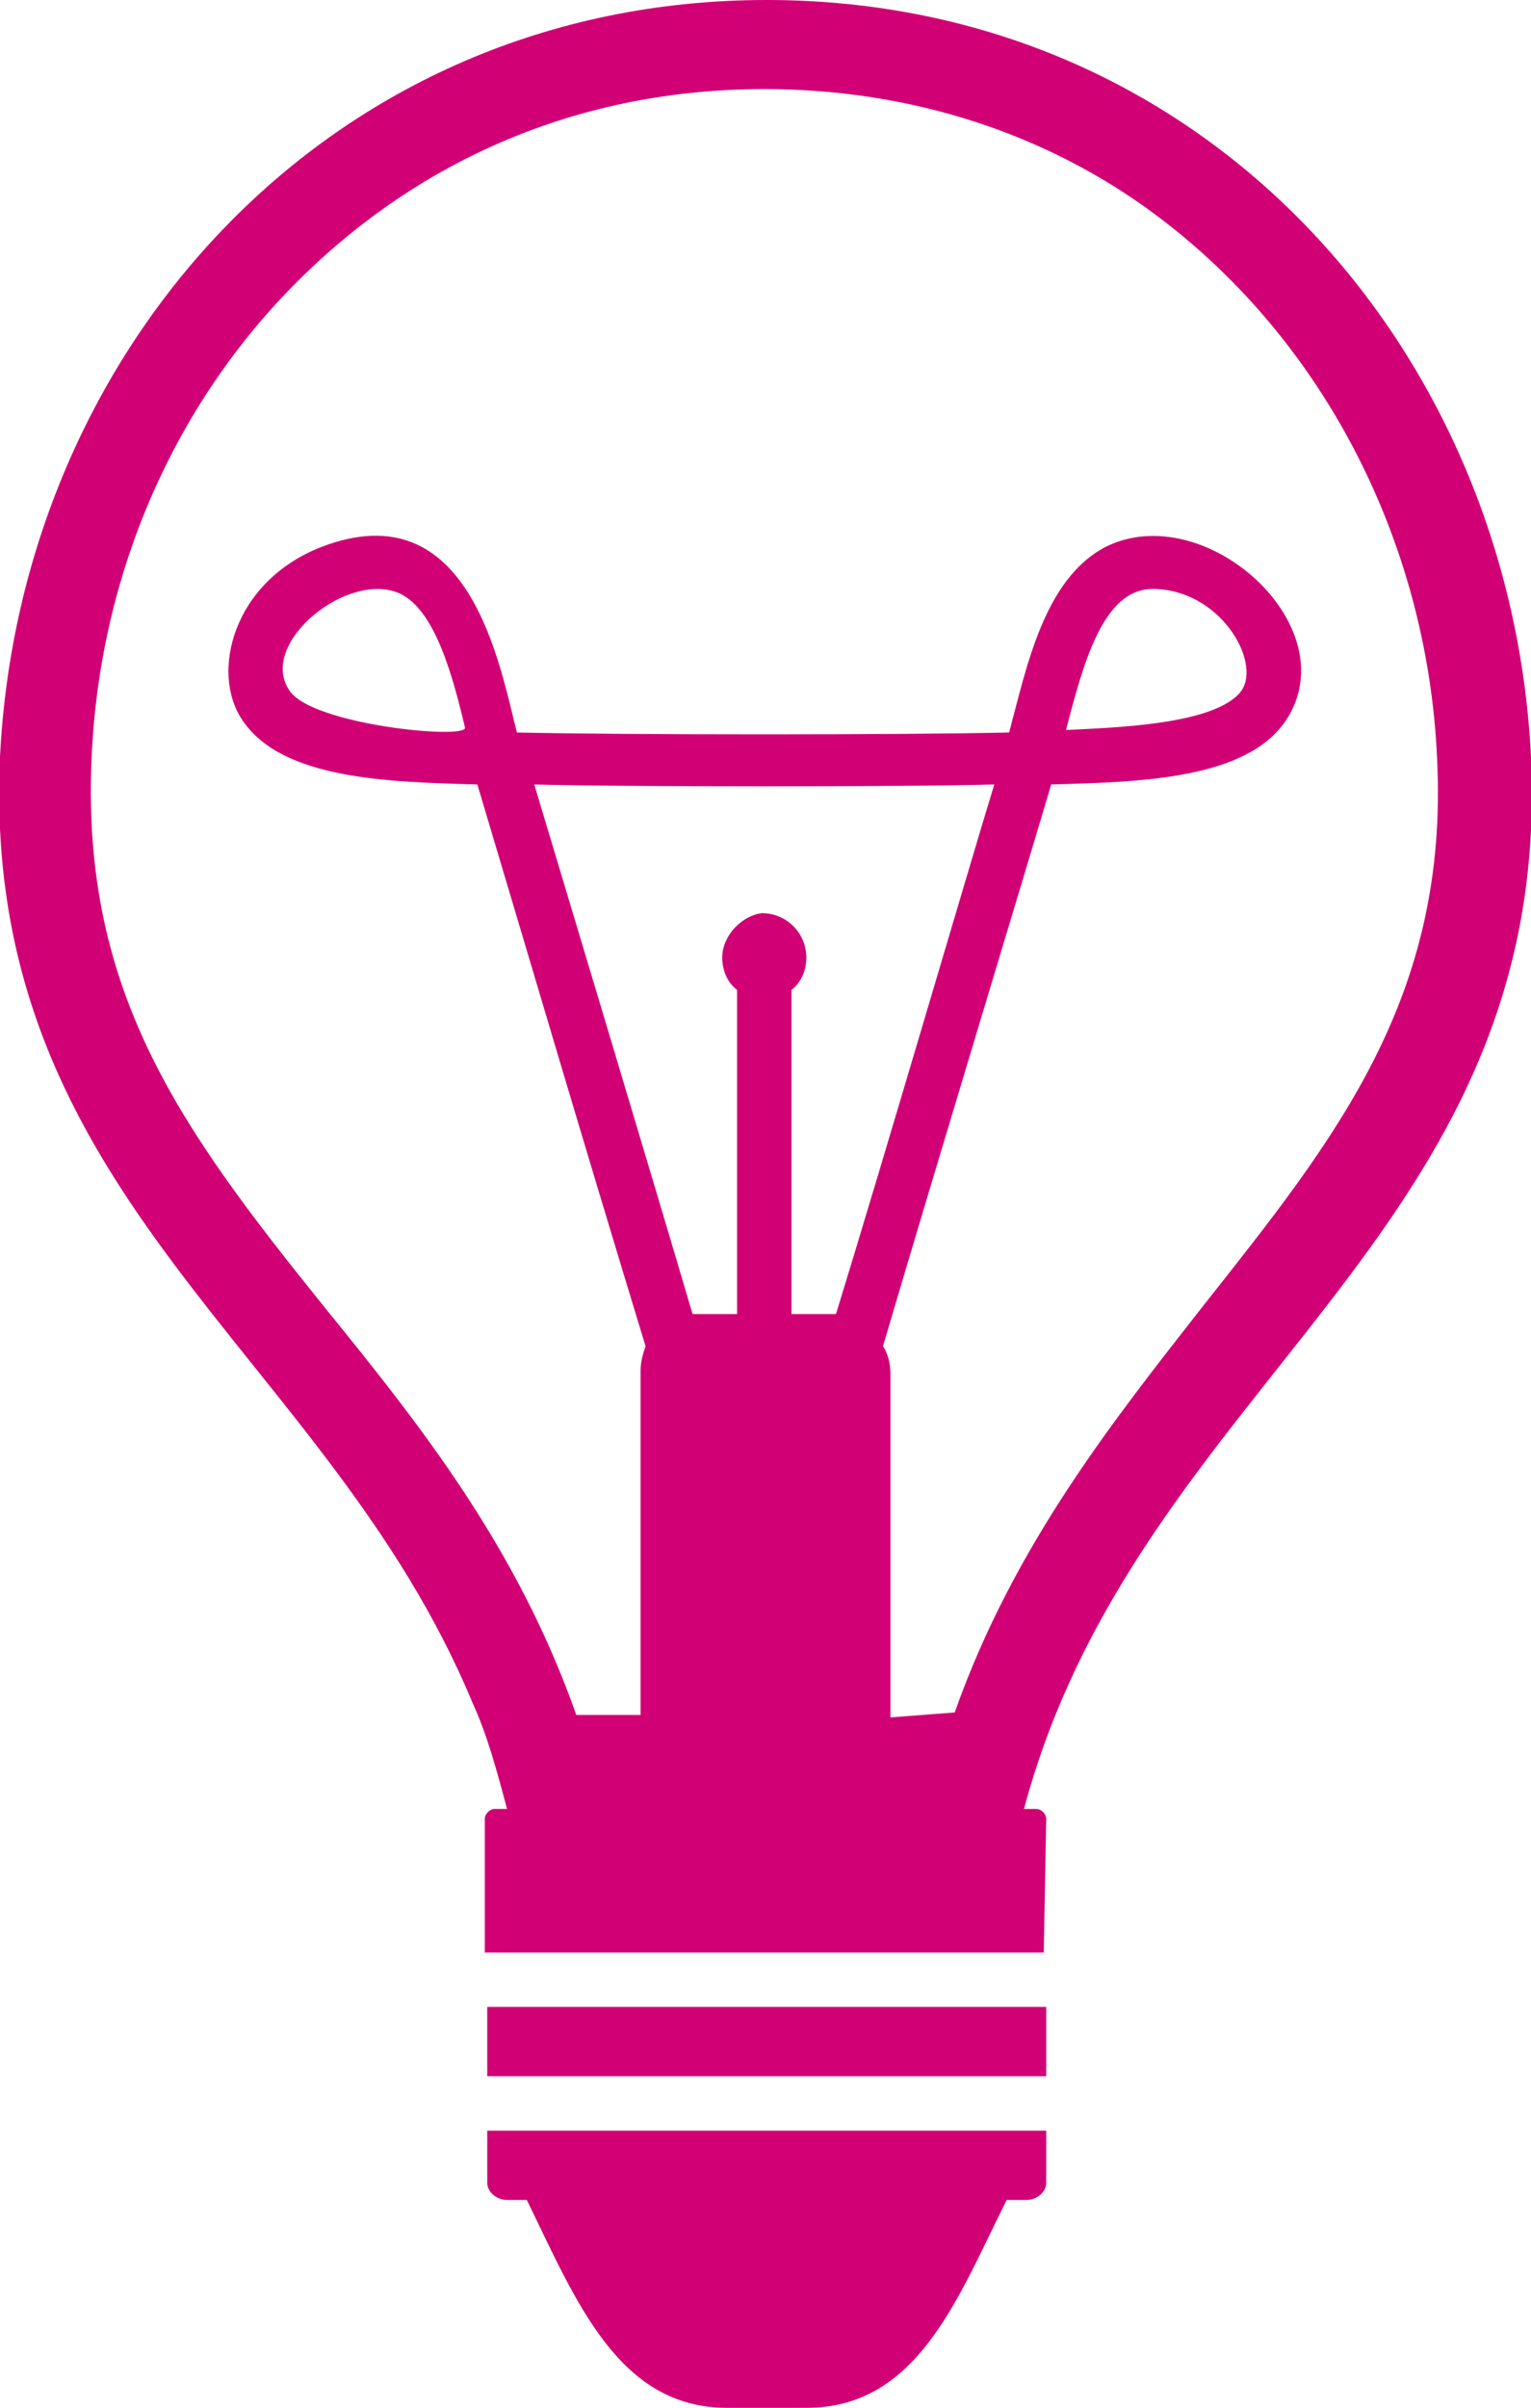 <?xml version="1.0" encoding="utf-8"?>
<!-- Generator: Adobe Illustrator 25.2.1, SVG Export Plug-In . SVG Version: 6.00 Build 0)  -->
<svg version="1.1" id="Capa_1" xmlns="http://www.w3.org/2000/svg" xmlns:xlink="http://www.w3.org/1999/xlink" x="0px" y="0px"
	 viewBox="0 0 61.9 97.3" style="enable-background:new 0 0 61.9 97.3;" xml:space="preserve">
<style type="text/css">
	.st0{fill:#D10075;}
</style>
<g>
	<path class="st0" d="M42.3,73.5c0-0.2-0.2-0.4-0.4-0.4h-0.5C46,55.9,62.8,50,61.9,30.6C61.1,14.2,48.8,0,31,0
		C13.3,0,0.8,14.1,0,30.6c-0.8,17.9,13.2,24,19.1,38.2c0.6,1.3,1,2.8,1.4,4.3h-0.5c-0.2,0-0.4,0.2-0.4,0.4l0,5.4l22.6,0L42.3,73.5z
		 M36,69.4l0-13.9c0-0.4-0.1-0.8-0.3-1.1c2-6.8,5.8-19.3,6.8-22.7c3.6-0.1,7.9-0.2,9.5-2.6c2.5-3.8-3.3-9-7.3-7
		c-2.5,1.3-3.2,4.9-3.9,7.5c-4.4,0.1-15.4,0.1-19.9,0c-0.7-2.7-1.9-9.8-7.9-7.5c-3.6,1.4-4.5,5.1-3.2,7c1.6,2.4,5.9,2.5,9.5,2.6
		c2.6,8.7,4,13.5,6.8,22.7c-0.1,0.3-0.2,0.6-0.2,1l0,13.9h-2.6c-2.4-6.8-6.3-11.7-10.2-16.5c-5.8-7.2-9.8-12.7-9.4-22.1
		c0.3-7.3,3.2-14.1,8.1-19.1c5.1-5.2,11.7-8,19.1-8c5.6,0,10.9,1.6,15.3,4.7c7.2,5.1,11.5,13.5,11.9,22.3c0.5,9.7-4.1,15.4-9.4,22.1
		c-3.6,4.6-7.7,9.7-10.1,16.5L36,69.4z M29.2,38.7c0,0.5,0.2,1,0.6,1.3l0,13.1h-1.6c-0.1,0-0.2,0-0.2,0c-1.5-5.1-5.5-18.4-6.4-21.4
		c3.3,0.1,15.3,0.1,18.6,0c-1.1,3.6-4.4,14.9-6.4,21.4c-0.1,0-0.1,0-0.2,0l-1.6,0l0-13.1c0.4-0.3,0.6-0.8,0.6-1.3
		c0-1-0.8-1.8-1.8-1.8C30,37,29.2,37.8,29.2,38.7z M43.1,29.5c0.7-2.7,1.5-5.7,3.5-5.7c2.7,0,4.4,2.9,3.6,4.1
		C49.2,29.3,45,29.4,43.1,29.5C43.1,29.5,43.1,29.5,43.1,29.5z M11.7,27.9C10.4,26,14.1,23,16.2,24c1.4,0.7,2.1,3.3,2.6,5.4
		C18.9,29.9,12.6,29.3,11.7,27.9z"/>
	<rect x="19.7" y="81.1" class="st0" width="22.6" height="2.8"/>
	<path class="st0" d="M40.7,88.9h0.8c0.4,0,0.8-0.3,0.8-0.7l0-2.1l-22.6,0v2.1c0,0.4,0.4,0.7,0.8,0.7l0.8,0c2,4.1,3.7,8.4,8.1,8.4
		h3.2C37.1,97.3,38.7,92.9,40.7,88.9z"/>
</g>
</svg>
